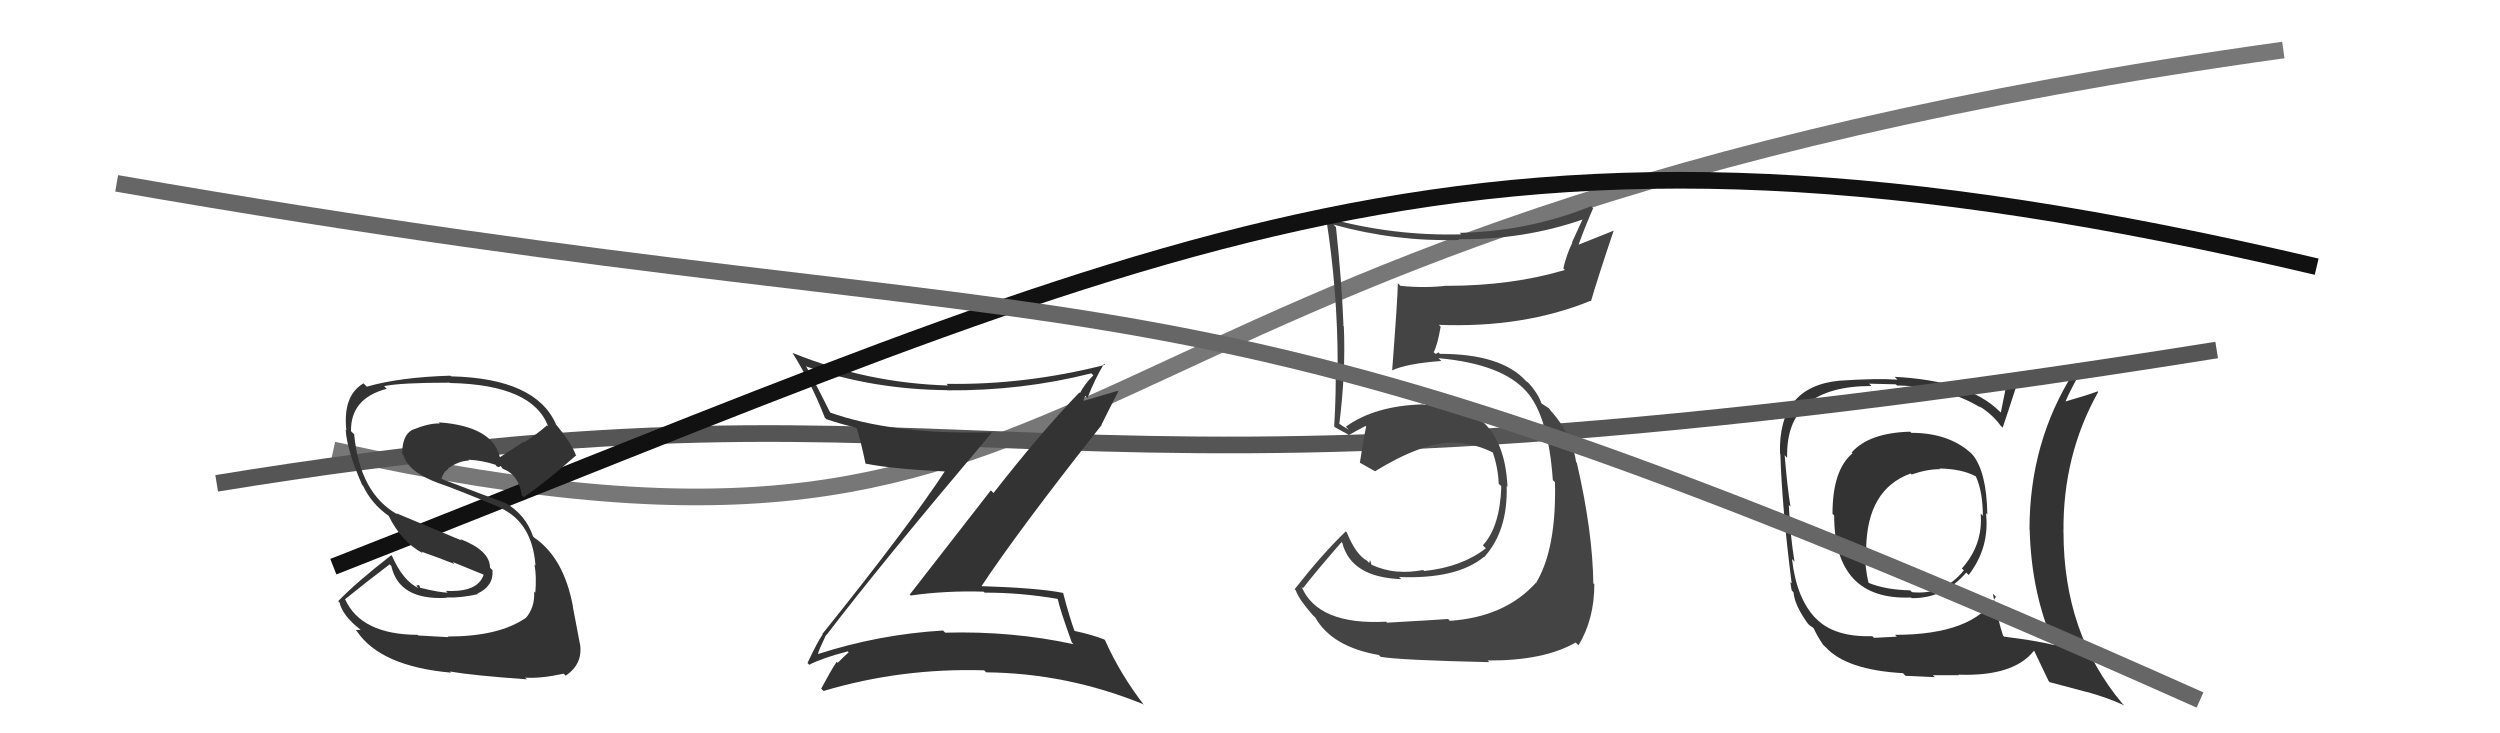 <svg xmlns="http://www.w3.org/2000/svg" width="150" height="44" viewBox="0,0,150,44"><path d="M20 27 C70 38,58 14,137 3" stroke="#777" fill="none"/><path fill="#333" d="M114.62 25.91L114.63 25.92L114.61 25.90Q112.13 25.97 111.10 27.15L111.02 27.07L111.15 27.20Q109.95 28.20 109.95 30.83L109.96 30.84L110.05 30.93Q110.05 36.04 114.66 35.85L114.55 35.74L114.70 35.89Q116.63 35.91 117.98 34.35L118.00 34.38L118.12 34.50Q119.39 32.85 119.16 30.79L119.28 30.91L119.24 30.87Q119.20 28.28 118.33 27.25L118.37 27.30L118.23 27.16Q116.89 25.97 114.68 25.97ZM119.60 35.65L119.73 35.78L119.76 35.80Q118.39 38.09 113.70 38.09L113.81 38.20L112.44 38.27L112.34 38.17Q110.04 38.24 108.94 37.09L108.89 37.04L108.98 37.14Q107.79 35.94 107.52 33.54L107.51 33.53L107.67 33.70Q107.41 32.10 107.33 30.31L107.29 30.26L107.43 30.40Q107.24 29.26 107.08 27.32L107.08 27.31L107.23 27.47Q107.11 23.16 112.29 23.16L112.15 23.02L113.75 23.06L113.82 23.13Q116.76 23.18 118.86 24.47L118.75 24.37L118.77 24.38Q119.56 24.87 120.05 25.56L120.12 25.62L120.16 25.66Q120.43 24.87 120.96 23.23L120.82 23.09L120.78 23.05Q122.16 23.02 124.48 22.41L124.45 22.37L124.42 22.35Q121.77 26.52 121.77 31.77L121.83 31.83L121.78 31.77Q121.88 35.60 123.25 38.69L123.10 38.54L123.27 38.71Q122.15 38.43 120.25 38.20L120.20 38.15L120.18 38.13Q119.87 37.18 119.57 35.62ZM123.03 40.98L122.98 40.93L125.20 41.52L125.19 41.51Q126.46 41.86 127.45 42.32L127.42 42.29L127.33 42.20Q123.81 38.00 123.81 31.91L123.69 31.78L123.81 31.90Q123.76 27.32 125.89 23.52L125.83 23.45L125.86 23.48Q125.22 23.72 123.89 24.10L123.86 24.08L123.91 24.13Q124.24 23.34 125.11 21.82L125.05 21.76L125.13 21.83Q124.52 21.99 120.53 22.83L120.45 22.76L120.05 24.75L119.95 24.66Q118.10 22.84 113.68 22.61L113.79 22.72L113.85 22.78Q112.62 22.69 110.37 22.84L110.45 22.92L110.37 22.84Q106.68 23.19 106.80 27.22L106.83 27.25L106.82 27.24Q106.93 30.55 107.50 35.00L107.42 34.93L107.50 35.42L107.61 35.54Q107.68 36.33 108.48 37.43L108.52 37.48L108.50 37.45Q108.61 37.56 108.80 37.67L108.74 37.62L108.83 37.71Q109.00 38.11 109.38 38.68L109.42 38.72L109.54 38.83Q110.79 40.20 114.18 40.39L114.34 40.56L114.34 40.55Q115.94 40.63 116.09 40.63L115.97 40.51L117.53 40.51L117.50 40.48Q120.82 40.60 122.04 39.04L122.06 39.06L122.06 39.07Q122.31 39.58 122.92 40.87ZM116.38 28.13L116.39 28.14L116.36 28.11Q117.72 28.13 118.56 28.59L118.62 28.65L118.55 28.58Q118.97 29.50 118.97 30.95L118.86 30.83L118.84 30.82Q118.99 32.68 117.71 34.11L117.84 34.23L117.83 34.22Q116.63 35.72 114.72 35.53L114.69 35.50L114.61 35.42Q113.14 35.39 112.11 34.97L112.16 35.02L112.12 34.98Q111.89 34.11 111.89 32.89L111.93 32.93L111.97 32.96Q112.01 29.36 114.64 28.41L114.73 28.50L114.70 28.47Q115.61 28.15 116.41 28.15Z"/><path d="M13 29 C62 21,58 33,133 21" stroke="#555" fill="none"/><path fill="#444" d="M83.22 37.36L83.22 37.36L83.17 37.30Q79.08 37.52 78.09 35.20L78.13 35.24L78.18 35.29Q78.93 34.32 80.49 32.53L80.47 32.51L80.54 32.58Q81.07 34.64 84.08 34.75L83.93 34.61L83.95 34.62Q87.39 34.76 89.03 33.42L89.02 33.41L89.04 33.44Q90.48 31.86 90.40 29.16L90.31 29.07L90.45 29.21Q90.21 24.06 85.41 24.29L85.48 24.35L85.39 24.26Q82.50 24.34 80.75 25.60L80.93 25.78L80.57 25.57L80.31 25.39L80.36 25.43Q80.75 22.32 80.63 19.58L80.48 19.43L80.61 19.55Q80.51 16.94 80.16 13.63L80.10 13.57L80.02 13.48Q83.75 14.51 87.55 14.40L87.58 14.43L87.51 14.35Q91.44 14.40 95.02 13.15L94.98 13.10L94.32 14.54L94.34 14.56Q93.99 15.27 93.80 16.11L93.78 16.09L93.89 16.20Q90.69 17.15 86.81 17.15L86.78 17.13L86.80 17.14Q85.51 17.30 84.03 17.15L83.98 17.10L83.87 16.99Q83.87 17.75 83.53 22.21L83.58 22.26L83.53 22.22Q84.42 21.81 86.48 21.66L86.38 21.56L86.31 21.49Q90.16 21.84 91.61 23.52L91.57 23.48L91.58 23.48Q92.90 24.96 93.17 28.81L93.27 28.90L93.30 28.93Q93.39 32.94 92.17 34.96L92.25 35.05L92.16 34.96Q90.31 37.02 86.99 37.25L86.90 37.15L86.88 37.14Q85.89 37.21 83.22 37.36ZM89.34 39.71L89.25 39.62L89.26 39.63Q92.63 39.65 94.54 38.55L94.65 38.66L94.71 38.72Q95.66 37.15 95.66 35.06L95.52 34.92L95.60 35.01Q95.56 31.88 94.61 27.77L94.74 27.90L94.57 27.73Q94.33 26.12 93.11 24.71L93.06 24.66L93.13 24.77L92.94 24.50L92.48 24.20L92.49 24.21Q92.27 23.56 91.62 22.88L91.65 22.91L91.65 22.94L91.56 22.86Q90.08 21.23 86.39 21.23L86.31 21.14L86.14 21.24L86.02 21.13Q86.25 20.71 86.44 19.60L86.44 19.60L86.33 19.49Q91.40 19.69 95.43 18.05L95.45 18.07L95.46 18.07Q95.87 16.66 96.82 13.84L96.82 13.84L94.64 14.71L94.69 14.75Q95.09 13.63 95.59 12.49L95.62 12.53L95.47 12.37Q91.70 13.89 87.58 13.97L87.53 13.92L87.68 14.06Q83.56 14.17 79.60 13.07L79.59 13.06L79.56 13.03Q80.26 17.46 80.26 21.87L80.23 21.85L80.14 21.75Q80.17 23.68 80.05 25.59L80.10 25.63L80.11 25.64Q80.29 25.75 80.86 26.05L80.87 26.07L80.92 26.11Q81.28 25.90 81.93 25.56L81.89 25.52L81.97 25.60Q81.82 26.25 81.59 27.77L81.58 27.76L81.57 27.75Q82.10 28.05 82.51 28.28L82.53 28.29L82.51 28.27Q85.32 26.55 87.19 26.55L87.11 26.47L87.18 26.55Q88.56 26.59 89.74 27.24L89.56 27.06L89.54 27.05Q89.89 28.07 89.92 29.02L90.03 29.13L90.08 29.18Q90.00 31.61 88.97 32.72L88.97 32.72L89.15 32.90Q87.69 34.03 85.45 34.26L85.54 34.35L85.39 34.20Q84.53 34.36 83.84 34.29L83.77 34.22L83.85 34.30Q83.06 34.23 82.30 33.89L82.29 33.88L82.20 33.60L82.15 33.78L82.02 33.64Q81.35 33.28 80.81 31.95L80.67 31.80L80.75 31.88Q79.35 33.22 77.68 35.35L77.74 35.42L77.75 35.43Q77.93 35.96 78.77 36.91L78.81 36.95L78.91 37.04Q79.91 38.81 82.73 39.30L82.70 39.27L82.84 39.41Q83.99 39.61 89.36 39.73Z"/><path fill="#333" d="M49.61 38.12L49.60 38.12L49.59 38.10Q52.80 33.89 59.50 25.97L59.53 26.00L59.46 25.94Q53.49 26.09 49.72 24.72L49.71 24.71L49.87 24.87Q49.13 23.37 48.36 21.96L48.36 21.95L48.41 22.00Q52.37 23.37 56.82 23.41L56.94 23.53L56.83 23.42Q61.29 23.46 65.48 22.40L65.54 22.46L65.60 22.52Q65.07 23.05 64.80 23.58L64.80 23.58L64.76 23.55Q62.43 25.97 59.61 29.58L59.45 29.42L54.58 35.68L54.64 35.73Q56.77 35.43 59.02 35.50L59.12 35.60L59.08 35.56Q61.20 35.55 63.44 35.93L63.58 36.07L63.47 35.96Q63.58 36.53 64.31 38.55L64.35 38.59L64.41 38.65Q60.71 37.85 56.72 37.96L56.68 37.93L56.58 37.83Q52.74 38.06 49.09 39.24L49.03 39.18L49.08 39.23Q49.11 39.04 49.57 38.08ZM48.54 39.87L48.56 39.89L48.55 39.89Q49.27 39.50 50.87 39.08L50.80 39.01L50.92 39.14Q50.68 39.35 50.26 39.77L50.26 39.77L50.20 39.71Q49.88 40.18 49.27 41.32L49.44 41.49L49.41 41.46Q54.06 40.07 59.05 40.22L59.11 40.28L59.17 40.34Q64.02 40.39 68.59 42.25L68.55 42.21L68.67 42.34Q67.22 40.47 66.30 38.41L66.23 38.34L66.26 38.37Q65.52 38.08 64.45 37.85L64.33 37.73L64.48 37.88Q64.17 37.04 63.79 35.59L63.92 35.72L63.76 35.57Q62.25 35.27 58.67 35.16L58.73 35.21L58.81 35.29Q61.08 31.85 66.10 25.50L66.14 25.54L66.09 25.48Q66.41 24.82 67.10 23.49L67.06 23.45L64.71 24.14L64.84 24.27Q64.90 24.18 65.06 24.07L65.00 24.01L65.12 23.75L65.25 23.88Q65.67 22.78 66.24 21.83L66.26 21.85L66.31 21.89Q61.51 23.11 56.79 23.03L56.90 23.15L56.89 23.13Q52.03 22.99 47.54 21.17L47.61 21.24L47.56 21.19Q48.69 23.00 49.49 25.06L49.61 25.18L49.58 25.15Q50.38 25.42 51.45 25.69L51.52 25.76L51.37 25.61Q51.63 26.36 51.93 27.81L52.04 27.91L51.95 27.82Q53.61 28.15 56.92 28.30L56.82 28.20L56.77 28.16Q54.51 31.61 49.34 38.04L49.18 37.89L49.36 38.06Q49.02 38.56 48.45 39.78Z"/><path d="M20 34 C71 14,88 4,139 16" stroke="#111" fill="none"/><path d="M7 11 C70 22,67 13,132 42" stroke="#666" fill="none"/><path fill="#333" d="M26.82 38.14L26.91 38.23L25.10 38.13L25.05 38.09Q21.65 38.07 20.70 35.94L20.68 35.92L20.71 35.95Q21.93 34.96 23.38 33.86L23.42 33.90L23.48 33.96Q23.94 36.03 26.80 35.87L26.91 35.98L26.78 35.85Q27.65 35.88 28.67 35.65L28.61 35.59L28.64 35.62Q29.63 35.16 29.55 34.21L29.40 34.06L29.40 34.06Q29.40 33.03 27.61 32.34L27.70 32.43L23.77 30.79L23.84 30.86Q21.59 29.60 21.25 26.06L21.07 25.88L21.06 25.87Q21.03 23.90 23.20 23.33L23.10 23.22L23.04 23.17Q24.01 22.96 26.98 22.96L27.13 23.11L27.00 22.98Q31.97 23.08 32.89 25.59L32.81 25.51L32.82 25.52Q32.19 26.07 31.47 26.53L31.43 26.50L30.00 27.43L29.99 27.42Q29.55 25.57 26.32 25.34L26.40 25.42L26.38 25.41Q25.74 25.38 24.72 25.80L24.75 25.83L24.72 25.80Q24.13 26.13 24.13 27.23L24.14 27.24L24.21 27.31Q24.48 28.31 26.31 28.99L26.31 28.99L26.32 28.99Q27.35 29.34 30.01 30.45L30.15 30.59L30.06 30.49Q31.94 31.38 32.13 33.93L31.99 33.80L32.07 33.88Q32.20 34.57 32.12 35.56L32.08 35.52L32.05 35.49Q32.10 36.46 31.53 37.10L31.42 36.99L31.52 37.09Q29.92 38.19 26.87 38.19ZM31.53 40.68L31.49 40.64L31.51 40.66Q32.45 40.72 33.82 40.42L33.79 40.39L33.94 40.54Q34.99 39.84 34.80 38.62L34.74 38.56L34.79 38.61Q34.67 38.00 34.37 36.40L34.27 36.30L34.38 36.41Q33.84 33.48 32.06 32.26L32.10 32.30L31.98 32.18Q31.54 30.87 30.29 30.15L30.33 30.19L30.32 30.18Q28.99 29.69 26.51 28.74L26.54 28.76L26.49 28.71Q26.64 28.26 26.91 28.14L27.00 28.23L26.88 28.11Q27.50 27.66 28.14 27.63L28.15 27.63L28.10 27.58Q28.98 27.63 29.74 27.89L29.79 27.94L29.72 27.94L29.92 28.03L30.04 27.96L30.15 28.11L30.17 28.13Q31.12 28.47 31.31 29.72L31.33 29.75L31.42 29.83Q32.67 28.99 34.57 27.32L34.59 27.33L34.54 27.28Q34.28 26.57 33.30 25.39L33.29 25.38L33.36 25.46Q32.16 22.70 27.06 22.58L27.03 22.55L27.02 22.54Q23.99 22.63 22.01 23.20L21.95 23.14L21.81 23.00Q20.56 23.73 20.78 25.82L20.74 25.78L20.74 25.78Q20.81 26.99 21.72 29.08L21.73 29.09L21.78 29.14Q22.29 30.23 23.32 30.95L23.36 30.99L23.32 30.95Q24.09 32.52 25.38 33.20L25.20 33.02L25.28 33.10Q26.32 33.46 27.27 33.84L27.16 33.72L29.09 34.51L29.03 34.45Q28.69 35.56 26.75 35.45L26.88 35.58L26.87 35.56Q26.36 35.55 25.14 35.25L25.24 35.35L25.15 35.10L24.97 35.14L25.11 35.29Q24.17 34.84 23.52 33.35L23.47 33.31L23.48 33.31Q21.40 34.92 20.29 36.07L20.18 35.96L20.37 36.15Q20.56 36.94 21.58 37.74L21.64 37.79L21.34 37.80L21.41 37.87Q22.83 39.98 27.06 40.36L27.01 40.31L26.99 40.29Q28.37 40.53 31.61 40.76Z"/></svg>